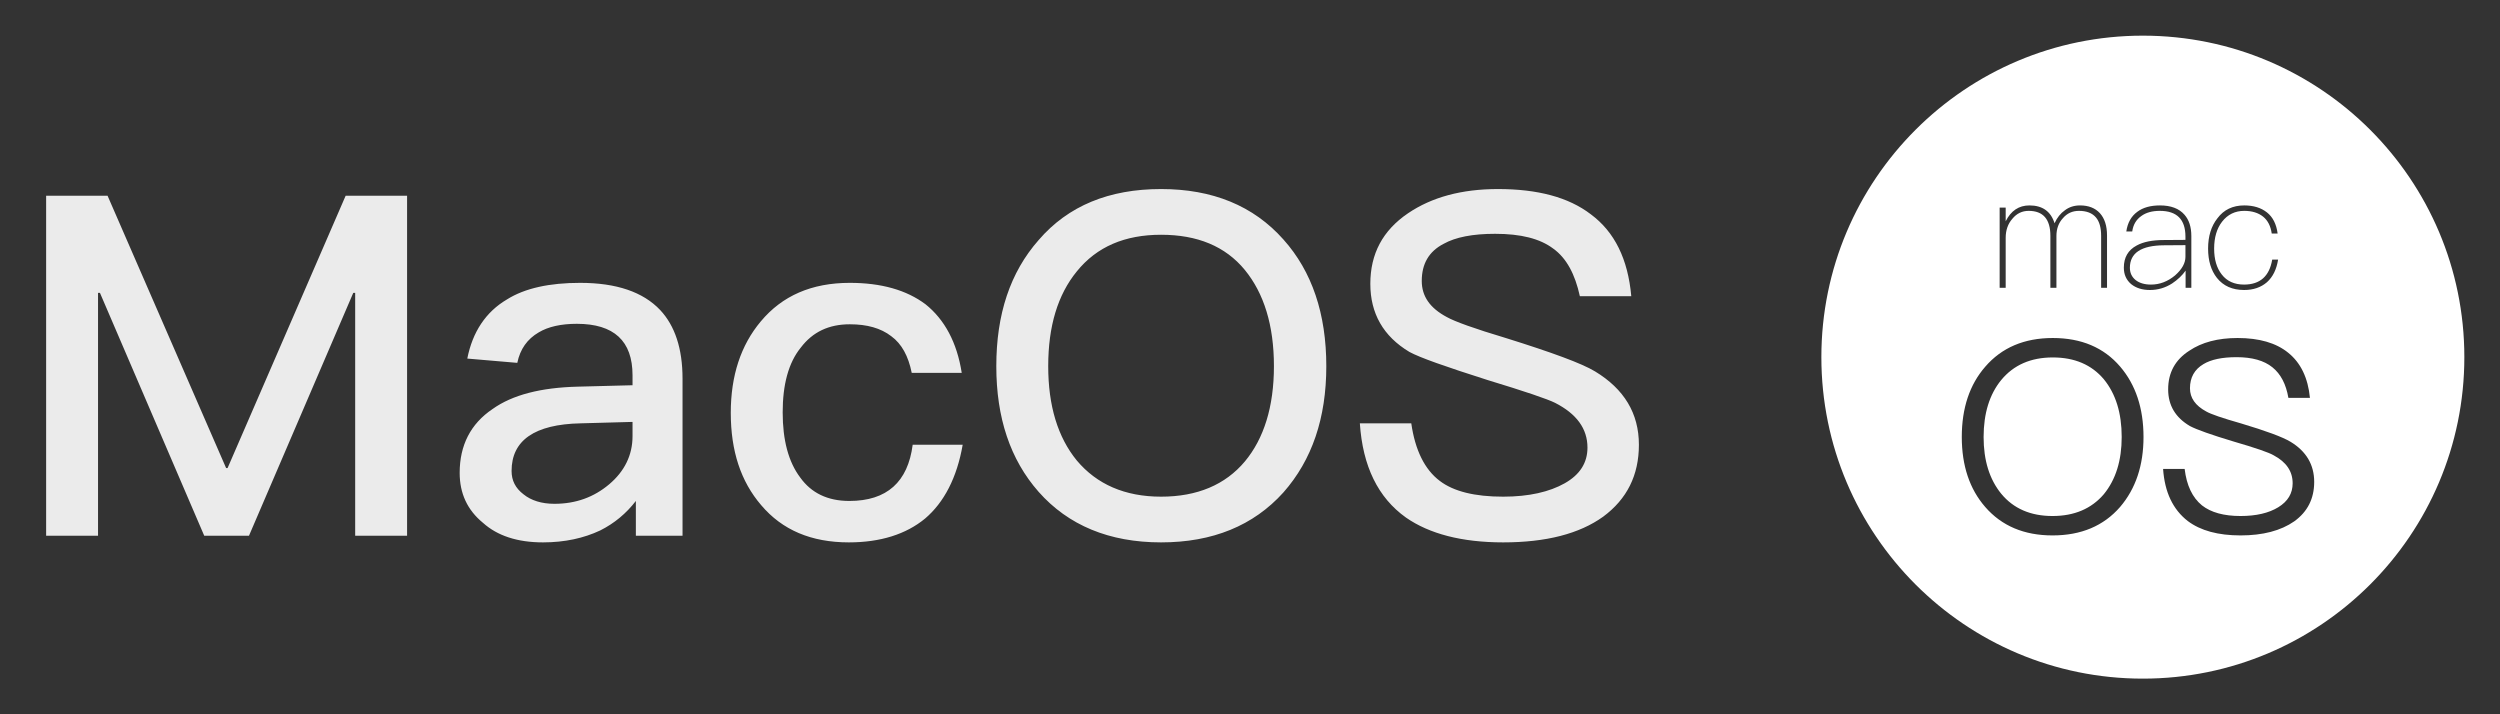 <svg width="84" height="24" viewBox="0 0 84 24" fill="none" xmlns="http://www.w3.org/2000/svg">
<rect x="0" y="0" width="84" height="24" fill="#333333" stroke="none"/>
<path d="M1.55 6.576H3.614L7.598 15.728H7.646L11.614 6.576H13.678V18H11.934V9.84H11.87L8.366 18H6.862L3.358 9.84H3.294V18H1.55V6.576ZM19.493 9.504C20.709 9.504 21.605 9.808 22.181 10.416C22.677 10.944 22.933 11.712 22.933 12.72V18H21.365V16.832C21.045 17.248 20.645 17.584 20.165 17.824C19.621 18.08 18.981 18.224 18.245 18.224C17.381 18.224 16.709 18 16.229 17.568C15.701 17.136 15.445 16.576 15.445 15.888C15.445 14.96 15.813 14.24 16.549 13.744C17.221 13.264 18.181 13.024 19.397 12.992L21.253 12.944V12.608C21.253 11.456 20.629 10.88 19.381 10.88C18.853 10.88 18.421 10.976 18.101 11.168C17.717 11.392 17.477 11.728 17.381 12.192L15.701 12.048C15.877 11.152 16.325 10.48 17.029 10.064C17.637 9.68 18.469 9.504 19.493 9.504ZM21.253 14.176L19.509 14.224C17.957 14.256 17.189 14.8 17.189 15.824C17.189 16.144 17.317 16.4 17.589 16.608C17.845 16.816 18.197 16.928 18.629 16.928C19.349 16.928 19.957 16.704 20.469 16.272C20.981 15.84 21.253 15.296 21.253 14.656V14.176ZM28.554 9.504C29.61 9.504 30.458 9.744 31.098 10.224C31.738 10.736 32.154 11.504 32.314 12.528H30.634C30.522 11.968 30.298 11.552 29.946 11.296C29.594 11.024 29.13 10.896 28.554 10.896C27.85 10.896 27.306 11.152 26.906 11.68C26.49 12.192 26.298 12.928 26.298 13.856C26.298 14.784 26.49 15.52 26.89 16.048C27.258 16.56 27.802 16.832 28.538 16.832C29.802 16.832 30.506 16.192 30.666 14.944H32.346C32.154 16.048 31.722 16.88 31.082 17.424C30.442 17.952 29.578 18.224 28.522 18.224C27.258 18.224 26.282 17.808 25.578 16.976C24.89 16.176 24.554 15.152 24.554 13.872C24.554 12.624 24.89 11.6 25.562 10.8C26.282 9.936 27.274 9.504 28.554 9.504ZM39.012 6.352C40.74 6.352 42.116 6.912 43.124 8.048C44.084 9.12 44.564 10.544 44.564 12.304C44.564 14.048 44.084 15.456 43.124 16.544C42.116 17.664 40.74 18.224 39.012 18.224C37.268 18.224 35.892 17.648 34.9 16.528C33.94 15.44 33.476 14.032 33.476 12.304C33.476 10.56 33.94 9.152 34.9 8.064C35.892 6.912 37.268 6.352 39.012 6.352ZM39.012 7.888C37.796 7.888 36.852 8.288 36.18 9.12C35.54 9.904 35.22 10.96 35.22 12.304C35.22 13.632 35.54 14.688 36.18 15.472C36.852 16.272 37.796 16.688 39.012 16.688C40.228 16.688 41.172 16.288 41.828 15.504C42.468 14.736 42.804 13.664 42.804 12.304C42.804 10.928 42.468 9.856 41.828 9.072C41.172 8.272 40.228 7.888 39.012 7.888ZM50.331 6.352C51.659 6.352 52.699 6.624 53.451 7.2C54.251 7.792 54.699 8.704 54.811 9.952H53.083C52.923 9.216 52.635 8.672 52.187 8.352C51.739 8.016 51.099 7.856 50.235 7.856C49.483 7.856 48.907 7.968 48.507 8.192C48.011 8.448 47.771 8.864 47.771 9.44C47.771 9.952 48.043 10.352 48.619 10.656C48.875 10.8 49.531 11.04 50.603 11.36C52.139 11.84 53.147 12.208 53.595 12.48C54.571 13.072 55.067 13.888 55.067 14.944C55.067 15.968 54.667 16.768 53.867 17.36C53.067 17.936 51.947 18.224 50.507 18.224C49.115 18.224 48.027 17.936 47.243 17.392C46.299 16.72 45.787 15.664 45.691 14.224H47.419C47.547 15.12 47.867 15.776 48.379 16.16C48.843 16.512 49.547 16.688 50.507 16.688C51.371 16.688 52.059 16.528 52.571 16.24C53.083 15.952 53.339 15.552 53.339 15.04C53.339 14.4 52.971 13.904 52.251 13.536C51.995 13.408 51.243 13.152 49.979 12.768C48.571 12.32 47.707 12.016 47.355 11.824C46.475 11.296 46.043 10.528 46.043 9.536C46.043 8.528 46.459 7.744 47.307 7.168C48.107 6.624 49.115 6.352 50.331 6.352Z" fill="white" fill-opacity="0.9"/>
<path d="M72 1.198C77.966 1.198 82.802 6.034 82.802 12C82.802 17.965 77.965 22.802 72 22.802C66.034 22.802 61.198 17.965 61.198 12C61.198 6.034 66.034 1.198 72 1.198ZM68.974 11.357C68.014 11.357 67.257 11.68 66.703 12.323C66.179 12.925 65.916 13.711 65.916 14.683C65.916 15.648 66.179 16.432 66.703 17.034C67.257 17.672 68.011 17.99 68.965 17.99C69.924 17.99 70.681 17.672 71.235 17.034C71.76 16.42 72.022 15.636 72.022 14.683C72.021 13.717 71.76 12.928 71.235 12.315C70.687 11.677 69.933 11.357 68.974 11.357ZM75.183 11.357C74.521 11.357 73.979 11.501 73.556 11.787C73.085 12.091 72.85 12.523 72.85 13.083C72.85 13.619 73.094 14.03 73.583 14.316C73.81 14.436 74.298 14.609 75.049 14.835C75.788 15.05 76.237 15.204 76.398 15.3C76.822 15.526 77.033 15.839 77.033 16.238C77.033 16.578 76.872 16.846 76.551 17.043C76.229 17.24 75.806 17.338 75.281 17.338C74.721 17.338 74.289 17.219 73.985 16.98C73.664 16.718 73.47 16.31 73.404 15.756H72.68C72.733 16.536 73.01 17.12 73.511 17.508C73.94 17.83 74.53 17.99 75.281 17.99C76.032 17.99 76.634 17.832 77.087 17.517C77.534 17.195 77.757 16.753 77.757 16.193C77.757 15.616 77.492 15.165 76.962 14.844C76.694 14.683 76.139 14.478 75.299 14.227C74.673 14.049 74.283 13.915 74.128 13.825C73.764 13.629 73.583 13.369 73.583 13.047C73.583 12.684 73.734 12.412 74.038 12.233C74.294 12.079 74.665 12.001 75.147 12.001C75.671 12.001 76.073 12.114 76.353 12.341C76.634 12.567 76.812 12.91 76.89 13.369H77.614C77.549 12.696 77.304 12.189 76.881 11.85C76.476 11.522 75.91 11.357 75.183 11.357ZM68.974 12.01C69.707 12.01 70.278 12.255 70.689 12.743C71.089 13.232 71.289 13.878 71.289 14.683C71.289 15.475 71.089 16.116 70.689 16.605C70.272 17.093 69.698 17.338 68.965 17.338C68.226 17.338 67.65 17.087 67.239 16.587C66.846 16.104 66.649 15.469 66.649 14.683C66.65 13.89 66.846 13.253 67.239 12.771C67.656 12.264 68.235 12.01 68.974 12.01ZM72.576 6.902C72.256 6.902 72.002 6.974 71.814 7.116C71.609 7.266 71.486 7.486 71.444 7.778H71.643C71.674 7.552 71.776 7.378 71.95 7.257C72.107 7.142 72.313 7.085 72.57 7.085C73.144 7.085 73.431 7.373 73.431 7.95V8.06L72.706 8.065C72.32 8.065 72.016 8.126 71.794 8.248C71.505 8.401 71.361 8.649 71.361 8.993C71.361 9.223 71.443 9.407 71.606 9.546C71.77 9.678 71.98 9.744 72.237 9.744C72.505 9.744 72.753 9.671 72.982 9.525C73.174 9.397 73.325 9.253 73.436 9.093V9.671H73.629V7.93C73.629 7.627 73.552 7.389 73.399 7.215C73.219 7.007 72.944 6.902 72.576 6.902ZM75.407 6.902C75.021 6.902 74.72 7.046 74.505 7.335C74.296 7.599 74.192 7.938 74.192 8.352C74.192 8.758 74.291 9.088 74.489 9.338C74.705 9.609 75.01 9.744 75.402 9.744C75.712 9.744 75.967 9.657 76.169 9.483C76.367 9.306 76.492 9.053 76.544 8.723H76.346C76.252 9.282 75.937 9.561 75.402 9.562C75.076 9.562 74.825 9.449 74.651 9.223C74.481 9.007 74.395 8.717 74.395 8.352C74.396 7.98 74.484 7.679 74.661 7.45C74.849 7.207 75.098 7.085 75.407 7.085C75.664 7.085 75.875 7.149 76.038 7.277C76.198 7.406 76.295 7.596 76.33 7.846H76.528C76.487 7.53 76.367 7.293 76.169 7.137C75.971 6.98 75.717 6.902 75.407 6.902ZM69.889 6.902C69.694 6.902 69.525 6.956 69.383 7.063C69.233 7.168 69.117 7.314 69.033 7.502C68.908 7.102 68.626 6.902 68.189 6.902C67.834 6.902 67.568 7.08 67.391 7.435V6.976H67.188V9.671H67.391V7.992C67.391 7.735 67.466 7.521 67.615 7.351C67.761 7.173 67.944 7.085 68.163 7.085C68.65 7.085 68.893 7.365 68.893 7.925V9.671H69.096V7.93C69.096 7.686 69.169 7.487 69.315 7.33C69.454 7.167 69.633 7.085 69.853 7.085C70.109 7.085 70.301 7.159 70.426 7.309C70.54 7.444 70.598 7.65 70.598 7.925V9.671H70.796V7.909C70.796 7.59 70.716 7.34 70.557 7.163C70.397 6.989 70.174 6.902 69.889 6.902ZM73.431 8.628C73.431 8.84 73.315 9.049 73.082 9.254C72.835 9.459 72.566 9.562 72.273 9.562C72.058 9.562 71.885 9.511 71.757 9.41C71.629 9.306 71.565 9.169 71.564 8.999C71.564 8.498 71.947 8.246 72.712 8.242L73.431 8.237V8.628Z" fill="white"/>
</svg>
